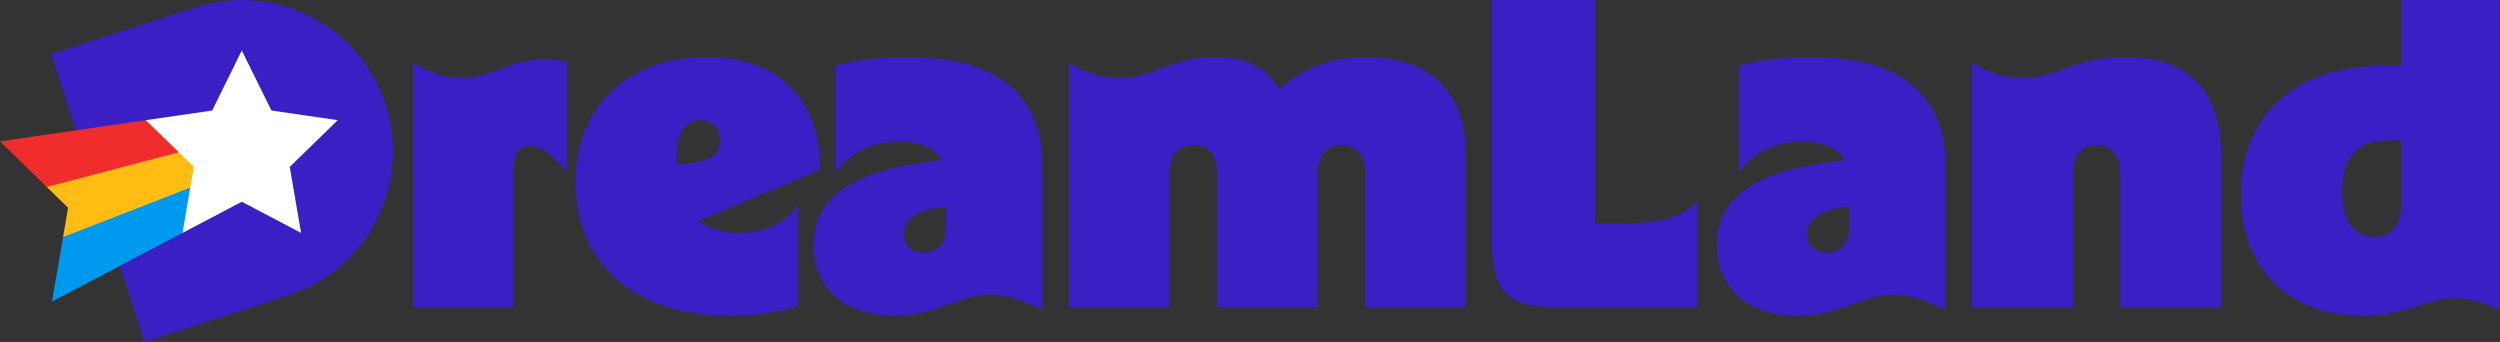 <?xml version="1.0" encoding="UTF-8"?><svg id="Layer_1" xmlns="http://www.w3.org/2000/svg" viewBox="0 0 1280 175.07"><rect x="0" y="0" width="1280" height="175.07" fill="#333333" stroke="none"/><defs><style>.cls-1{fill:none;}.cls-2{fill:#ffbd14;}.cls-3{fill:#f02d2d;}.cls-4{fill:#fff;}.cls-5{fill:#413f91;}.cls-6{fill:#0099f0;}.cls-7{fill:#3a1fc5;}</style></defs><path class="cls-7" d="M236.74,39.96c15.49,0,24.25-9.66,41.76-9.66,4.04,0,7.86.45,11.67,1.35v56.58c-5.61-7.18-11.9-13.47-19.08-13.47-6.29,0-8.08,4.49-8.08,13.92v68.48h-51.64V32.11c10.1,5.84,17.74,7.86,25.37,7.86Z"/><path class="cls-7" d="M294.66,93.17c0-38.39,26.72-63.99,67.13-63.99,36.6,0,58.15,21.33,58.15,57.7l-62.42,26.27c5.16,3.82,12.35,6.06,20.88,6.06,13.69,0,25.14-5.61,30.31-15.04v52.54c-8.98,3.14-22.45,4.94-35.25,4.94-48.27,0-78.81-26.49-78.81-68.48ZM351.46,83.74c12.12-1.12,17.29-4.71,17.29-11.9,0-6.06-4.04-10.33-10.1-10.33-7.41,0-12.12,6.51-12.12,16.61v6.06l4.94-.45Z"/><path class="cls-7" d="M416.56,125.28c0-17.74,10.33-35.25,54.33-41.76l11.23-1.57c-3.37-6.29-11.45-9.43-22-9.43-14.82,0-25.82,6.51-32.33,15.94v-54.78c8.98-2.69,22.45-4.49,36.6-4.49,45.8,0,69.37,18.64,69.37,56.58v72.97c-10.1-4.94-17.74-7.86-26.72-7.86-16.39,0-26.94,10.78-49.17,10.78-26.27,0-41.31-14.82-41.31-36.37ZM484.37,115.85v-10.33l-4.94.9c-11.9,2.25-16.61,6.74-16.61,13.25s4.26,9.66,10.1,9.66,11.45-3.37,11.45-13.47Z"/><path class="cls-7" d="M573.04,39.96c17.96,0,26.27-10.78,48.94-10.78,15.27,0,26.27,4.94,32.78,16.39,12.57-10.33,25.59-16.39,44.9-16.39,32.11,0,50.96,17.51,50.96,50.52v77.46h-51.64v-68.48c0-10.33-5.17-14.37-12.12-14.37s-12.12,4.04-12.12,14.37v68.48h-51.64v-68.48c0-10.33-5.16-14.37-12.12-14.37s-12.12,4.04-12.12,14.37v68.48h-51.64V32.11c10.1,5.84,17.96,7.86,25.82,7.86Z"/><path class="cls-7" d="M763.86,123.48V0h52.76v114.5h9.65c25.37,0,35.47-3.59,42.66-11.67v54.33h-74.54c-23.35,0-30.53-9.88-30.53-33.68Z"/><path class="cls-7" d="M879.04,125.28c0-17.74,10.33-35.25,54.33-41.76l11.23-1.57c-3.37-6.29-11.45-9.43-22-9.43-14.82,0-25.82,6.51-32.33,15.94v-54.78c8.98-2.69,22.45-4.49,36.6-4.49,45.8,0,69.37,18.64,69.37,56.58v72.97c-10.1-4.94-17.74-7.86-26.72-7.86-16.39,0-26.94,10.78-49.17,10.78-26.27,0-41.31-14.82-41.31-36.37ZM946.84,115.85v-10.33l-4.94.9c-11.9,2.25-16.61,6.74-16.61,13.25s4.26,9.66,10.1,9.66,11.45-3.37,11.45-13.47Z"/><path class="cls-7" d="M1035.52,39.96c18.64,0,26.49-10.78,52.31-10.78,33.23,0,49.39,17.51,49.39,50.52v77.46h-51.64v-68.48c0-10.33-5.17-14.37-12.12-14.37s-12.12,4.04-12.12,14.37v68.48h-51.64V32.11c10.1,5.84,17.74,7.86,25.82,7.86Z"/><path class="cls-7" d="M1147.31,99.46c0-40.41,28.06-65.78,72.74-65.78h9.43V0h50.51v158.73c-8.98-4.04-15.94-6.06-22.9-6.06-14.82,0-25.15,8.98-47.37,8.98-38.17,0-62.42-24.47-62.42-62.19ZM1215.34,121.24c10.1,0,14.15-6.74,14.15-17.29v-32.11h-6.74c-13.7,0-23.57,6.51-23.57,26.49,0,14.82,6.29,22.9,16.16,22.9Z"/><path class="cls-7" d="M123.8.02h0C166.55.02,201.25,34.73,201.25,77.47v77.45H46.35v-77.45C46.35,34.73,81.06.02,123.8.02Z" transform="translate(159.23 -64.21) rotate(72)"/><polygon class="cls-2" points="106.61 83.06 104.89 93.12 103.86 99.12 96.5 101.51 54.59 115.1 32.12 122.39 32.29 121.38 34.87 106.37 23.97 95.74 23.23 95.03 45.69 87.72 87.59 74.09 94.96 71.7 99.3 75.93 106.61 83.06"/><line class="cls-5" x1="17.81" y1="127.02" x2="17.76" y2="127.04"/><polygon class="cls-3" points="74.69 61.52 38.87 66.73 0 72.38 23.23 95.03 23.97 95.74 46.38 89.85 91.57 77.97 99.3 75.93 74.69 61.52"/><polygon class="cls-6" points="104.89 93.12 97.44 96.02 53.9 112.97 32.29 121.38 32.12 122.39 26.63 154.37 26.64 154.37 61.41 136.09 93.45 119.25 104.89 93.12"/><polyline class="cls-1" points="104.89 93.12 106.61 83.06 99.3 75.93"/><line class="cls-1" x1="83.24" y1="60.28" x2="83.24" y2="60.27"/><line class="cls-5" x1="17.81" y1="127.02" x2="17.76" y2="127.04"/><polygon class="cls-4" points="172.91 61.52 148.36 85.45 154.15 119.25 123.8 103.29 93.45 119.25 99.25 85.45 74.69 61.52 108.63 56.59 123.8 25.84 138.98 56.59 172.91 61.52"/></svg>